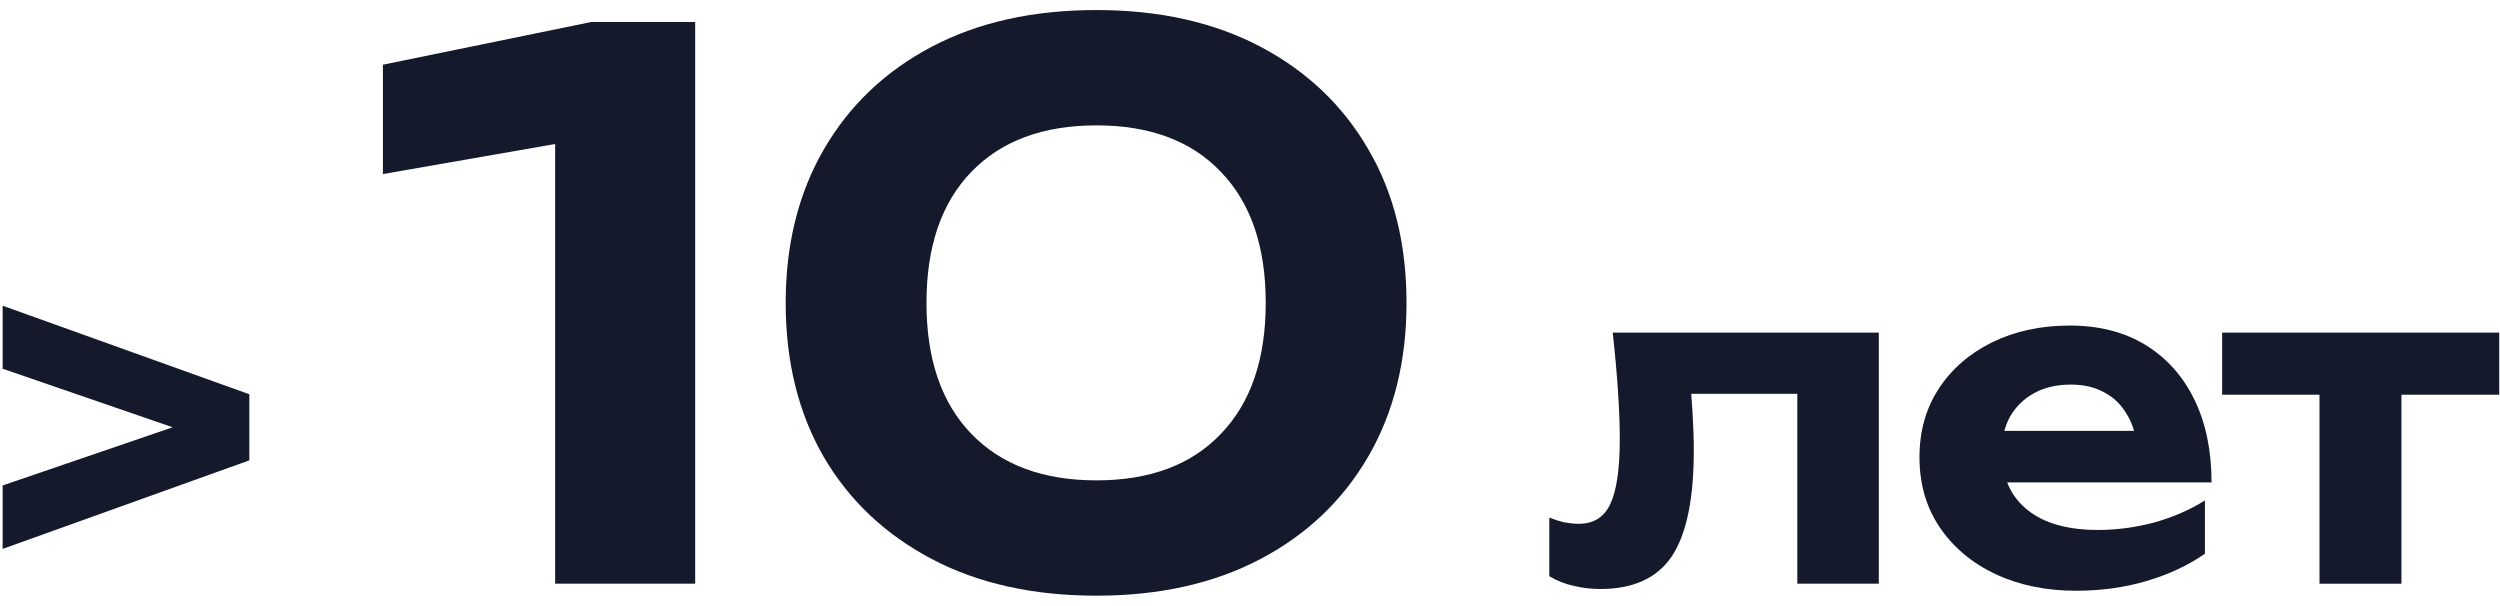 <?xml version="1.0" encoding="UTF-8"?> <svg xmlns="http://www.w3.org/2000/svg" width="227" height="55" viewBox="0 0 227 55" fill="none"><path d="M210.611 32.76H218.051V53H210.611V32.76ZM201.771 30.2H226.931V35.84H201.771V30.2Z" fill="#14192B"></path><path d="M188.488 53.64C185.768 53.64 183.328 53.133 181.168 52.12C179.034 51.107 177.354 49.693 176.128 47.88C174.901 46.067 174.288 43.947 174.288 41.52C174.288 39.147 174.874 37.067 176.048 35.28C177.221 33.493 178.834 32.093 180.888 31.08C182.968 30.067 185.314 29.56 187.928 29.56C190.594 29.56 192.888 30.147 194.808 31.32C196.728 32.493 198.208 34.147 199.248 36.28C200.288 38.413 200.808 40.92 200.808 43.8H180.248V39.12H196.728L194.048 40.8C193.968 39.547 193.661 38.493 193.128 37.64C192.621 36.76 191.941 36.093 191.088 35.64C190.234 35.16 189.221 34.92 188.048 34.92C186.768 34.92 185.661 35.173 184.728 35.68C183.794 36.187 183.061 36.893 182.528 37.8C182.021 38.707 181.768 39.76 181.768 40.96C181.768 42.48 182.101 43.773 182.768 44.84C183.461 45.907 184.448 46.72 185.728 47.28C187.034 47.84 188.621 48.12 190.488 48.12C192.194 48.12 193.901 47.893 195.608 47.44C197.314 46.96 198.848 46.293 200.208 45.44V50.28C198.661 51.347 196.888 52.173 194.888 52.76C192.914 53.347 190.781 53.64 188.488 53.64Z" fill="#14192B"></path><path d="M146.436 30.2H170.596V53H163.196V32.36L166.596 35.76H150.156L153.316 32.92C153.476 34.547 153.596 36.027 153.676 37.36C153.756 38.667 153.796 39.853 153.796 40.92C153.796 45.32 153.13 48.52 151.796 50.52C150.463 52.493 148.303 53.48 145.316 53.48C144.49 53.48 143.69 53.387 142.916 53.2C142.143 53.04 141.396 52.747 140.676 52.32V47C141.156 47.187 141.623 47.334 142.076 47.44C142.556 47.52 142.983 47.56 143.356 47.56C144.69 47.56 145.636 46.974 146.196 45.8C146.783 44.6 147.076 42.627 147.076 39.88C147.076 38.6 147.023 37.16 146.916 35.56C146.81 33.934 146.65 32.147 146.436 30.2Z" fill="#14192B"></path><path d="M99.56 54.088C93.802 54.088 88.816 52.977 84.6 50.756C80.384 48.535 77.12 45.452 74.808 41.508C72.496 37.519 71.34 32.849 71.34 27.5C71.34 22.196 72.496 17.549 74.808 13.56C77.12 9.571 80.384 6.465 84.6 4.244C88.816 2.023 93.802 0.912 99.56 0.912C105.272 0.912 110.236 2.023 114.452 4.244C118.668 6.465 121.932 9.571 124.244 13.56C126.556 17.504 127.712 22.151 127.712 27.5C127.712 32.804 126.556 37.451 124.244 41.44C121.932 45.429 118.668 48.535 114.452 50.756C110.236 52.977 105.272 54.088 99.56 54.088ZM99.56 43.616C104.41 43.616 108.173 42.211 110.848 39.4C113.568 36.589 114.928 32.623 114.928 27.5C114.928 22.377 113.568 18.411 110.848 15.6C108.173 12.789 104.41 11.384 99.56 11.384C94.709 11.384 90.924 12.789 88.204 15.6C85.484 18.411 84.124 22.377 84.124 27.5C84.124 32.623 85.484 36.589 88.204 39.4C90.924 42.211 94.709 43.616 99.56 43.616Z" fill="#14192B"></path><path d="M63.123 2V53H50.407V6.352L56.595 11.996L34.767 15.804V5.876L53.671 2H63.123Z" fill="#14192B"></path><path d="M0.24 33.48V27.76L22.64 35.8V41.8L0.24 49.84V44.08L18.24 37.92V39.68L0.24 33.48Z" fill="#14192B"></path></svg> 